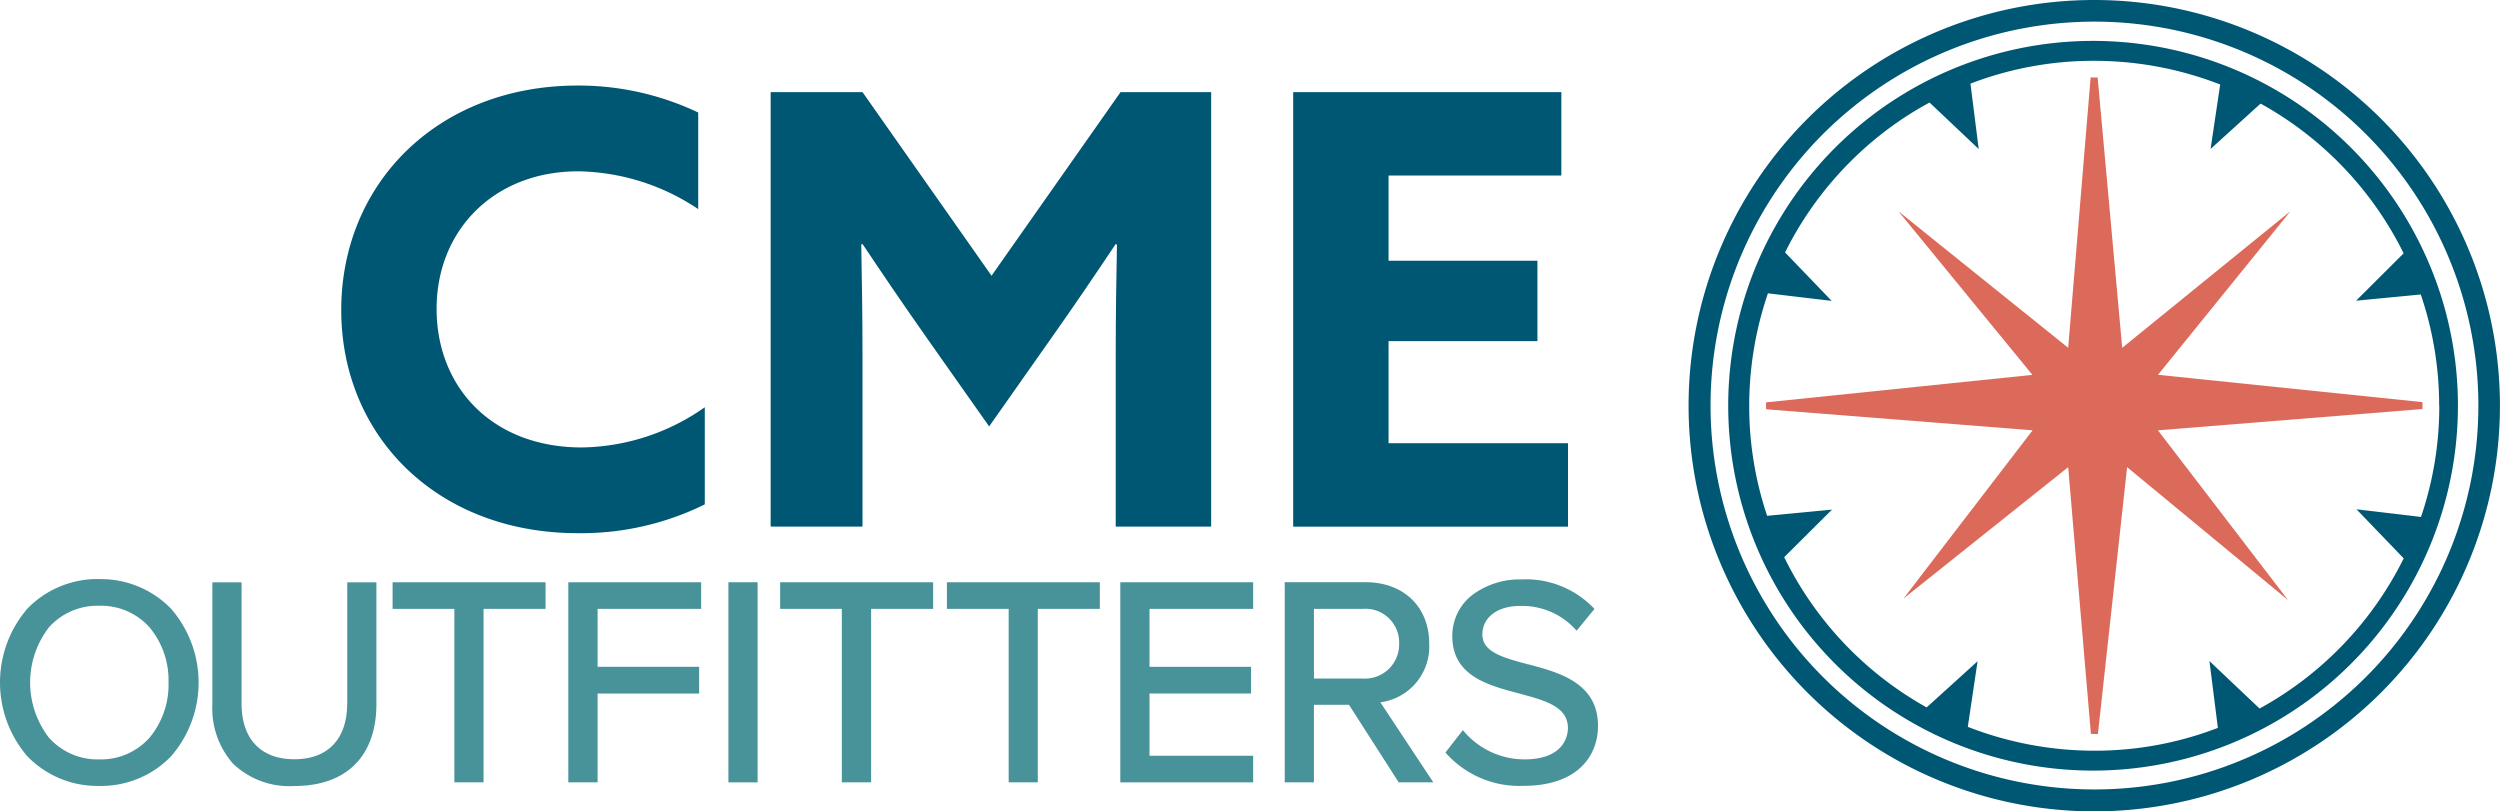 <?xml version="1.0" encoding="utf-8" ?><svg id="b" xmlns="http://www.w3.org/2000/svg" xmlns:xlink="http://www.w3.org/1999/xlink" width="220" height="71.41" viewBox="0 0 220 71.41">
  <defs>
    <clipPath id="clip-path">
      <rect id="Rectangle_2179" data-name="Rectangle 2179" width="220" height="71.41" fill="none"/>
    </clipPath>
  </defs>
  <g id="c">
    <g id="d">
      <g id="Group_1057" data-name="Group 1057" clip-path="url(#clip-path)">
        <g id="Group_1056" data-name="Group 1056" clip-path="url(#clip-path)">
          <path id="Path_10267" data-name="Path 10267" d="M225.975,0a35.7,35.7,0,1,0,35.7,35.7A35.705,35.705,0,0,0,225.975,0m23.889,59.594a33.784,33.784,0,1,1-37.04-55.018,33.784,33.784,0,0,1,37.04,55.018" transform="translate(-41.68)" fill="#005774"/>
          <path id="Path_10268" data-name="Path 10268" d="M256.5,24.287a32.107,32.107,0,1,0,2.515,12.456A31.953,31.953,0,0,0,256.5,24.287m.875,12.456a30.245,30.245,0,0,1-1.609,9.785l-5.677-.672,4.155,4.319a30.494,30.494,0,0,1-12.683,13.214l-4.412-4.178.742,5.881A30.124,30.124,0,0,1,227.013,67.1,30.659,30.659,0,0,1,215.885,65l.859-5.771-4.483,4.061a30.5,30.5,0,0,1-12.534-13.221l4.209-4.186-5.709.547a30.28,30.28,0,0,1-1.578-9.684,30.618,30.618,0,0,1,1.648-9.895l5.607.664-4.1-4.264a30.439,30.439,0,0,1,5.732-7.973,30.066,30.066,0,0,1,6.982-5.217l4.326,4.092-.726-5.756a30.166,30.166,0,0,1,10.886-2.007,30.571,30.571,0,0,1,11.089,2.085l-.843,5.67,4.4-3.991a30.506,30.506,0,0,1,12.589,13.175l-4.186,4.17,5.693-.547a30.31,30.31,0,0,1,1.617,9.8" transform="translate(-42.718 -1.038)" fill="#005774"/>
          <path id="Path_10269" data-name="Path 10269" d="M256.774,37.3l-23.28-2.405,9.8-12.1,1.859-2.3-2.3,1.866L230.347,32.518,228.184,8.73h-.617l-1.976,23.788L212.963,22.365,210.652,20.5l1.882,2.3,9.91,12.1L199,37.32l.008.609L222.46,39.78l-9.824,12.8-1.531,2,1.968-1.57,12.519-9.988,2,23.475.617.008,2.569-23.483L242.858,53l2.093,1.734L243.3,52.58l-9.809-12.8,23.28-1.874Z" transform="translate(-43.592 -1.912)" fill="#dc6a5b"/>
          <path id="Path_10270" data-name="Path 10270" d="M70.453,46.493a24.543,24.543,0,0,1-11.2,2.538c-12.308,0-20.8-8.5-20.8-19.641s8.5-19.75,20.8-19.75a24.519,24.519,0,0,1,10.613,2.374v8.5a19.441,19.441,0,0,0-10.558-3.327c-7.4,0-12.464,5.178-12.464,12.1s4.912,12.2,12.776,12.2a19.2,19.2,0,0,0,10.824-3.538V46.5Z" transform="translate(-8.423 -2.112)" fill="#005774"/>
          <path id="Path_10271" data-name="Path 10271" d="M100.522,31.926c-1.9-2.694-3.8-5.49-5.6-8.184l-.109.055c.055,2.749.109,6.333.109,9.5V48.615H86.84V10.38h8.083l11.355,16.158L117.633,10.38h7.973V48.615h-8.4V33.3c0-3.171.055-6.763.109-9.5l-.109-.055c-1.8,2.694-3.694,5.49-5.6,8.184L106.067,39.8l-5.545-7.872Z" transform="translate(-19.023 -2.274)" fill="#005774"/>
          <path id="Path_10272" data-name="Path 10272" d="M145.72,10.38h23.6v7.341H154.115v7.5h13.1v7.075h-13.1v8.981h15.791v7.341H145.72Z" transform="translate(-31.921 -2.274)" fill="#005774"/>
          <path id="Path_10273" data-name="Path 10273" d="M8.739,65.25a8.581,8.581,0,0,0-6.333,2.608,9.968,9.968,0,0,0,0,12.987,8.581,8.581,0,0,0,6.333,2.608,8.546,8.546,0,0,0,6.318-2.608,9.909,9.909,0,0,0,0-12.979,8.571,8.571,0,0,0-6.318-2.608m6.091,9.1A7.292,7.292,0,0,1,13.167,79.2a5.719,5.719,0,0,1-4.428,1.921A5.724,5.724,0,0,1,4.3,79.2a7.949,7.949,0,0,1,0-9.692A5.715,5.715,0,0,1,8.739,67.6a5.724,5.724,0,0,1,4.428,1.906,7.284,7.284,0,0,1,1.663,4.85" transform="translate(0 -14.293)" fill="#489299"/>
          <path id="Path_10274" data-name="Path 10274" d="M35.793,76.288c0,3.116-1.695,4.9-4.647,4.9S26.5,79.4,26.5,76.288V65.62H23.93V76.342a7.36,7.36,0,0,0,1.812,5.225,7.166,7.166,0,0,0,5.4,1.976c4.592,0,7.224-2.632,7.224-7.224V65.62H35.8V76.288Z" transform="translate(-5.242 -14.374)" fill="#489299"/>
          <path id="Path_10275" data-name="Path 10275" d="M44.24,67.953h5.435V83.22h2.569V67.953H57.7V65.61H44.24Z" transform="translate(-9.691 -14.372)" fill="#489299"/>
          <path id="Path_10276" data-name="Path 10276" d="M64.04,83.22h2.577V75.4h8.934V73.052H66.617v-5.1h9.114V65.61H64.04Z" transform="translate(-14.028 -14.372)" fill="#489299"/>
          <rect id="Rectangle_2177" data-name="Rectangle 2177" width="2.569" height="17.61" transform="translate(64.1 51.238)" fill="#489299"/>
          <path id="Path_10277" data-name="Path 10277" d="M87.91,67.953h5.428V83.22h2.577V67.953h5.459V65.61H87.91Z" transform="translate(-19.257 -14.372)" fill="#489299"/>
          <path id="Path_10278" data-name="Path 10278" d="M106.7,67.953h5.435V83.22H114.7V67.953h5.459V65.61H106.7Z" transform="translate(-23.373 -14.372)" fill="#489299"/>
          <path id="Path_10279" data-name="Path 10279" d="M126.24,83.22h11.691V80.877h-9.121V75.4h8.934V73.052h-8.934v-5.1h9.121V65.61H126.24Z" transform="translate(-27.653 -14.372)" fill="#489299"/>
          <path id="Path_10280" data-name="Path 10280" d="M157.484,71.006c0-3.225-2.249-5.4-5.6-5.4H144.77V83.22h2.569V76.395h3.085L154.8,83.22h3.046l-4.662-7.044a4.952,4.952,0,0,0,4.3-5.17m-2.647,0a3.009,3.009,0,0,1-3.21,3.077h-4.287v-6.13h4.287a2.966,2.966,0,0,1,3.21,3.053" transform="translate(-31.713 -14.372)" fill="#489299"/>
          <path id="Path_10281" data-name="Path 10281" d="M170.135,72.764l-.078-.023c-2.109-.57-3.928-1.062-3.928-2.6s1.359-2.515,3.311-2.515a6.341,6.341,0,0,1,4.811,1.991l.172.187,1.57-1.913-.133-.141a8.268,8.268,0,0,0-6.263-2.46,6.987,6.987,0,0,0-4.35,1.367,4.538,4.538,0,0,0-1.765,3.616c0,3.514,3.139,4.334,5.912,5.061l.078.023c2.241.609,4.186,1.14,4.186,3.03,0,.461-.187,2.741-3.827,2.741a7.01,7.01,0,0,1-5.248-2.374l-.172-.2-1.531,1.968.117.133a8.636,8.636,0,0,0,6.755,2.8c4.834,0,6.552-2.718,6.552-5.264,0-3.8-3.413-4.709-6.162-5.435" transform="translate(-35.68 -14.302)" fill="#489299"/>
        </g>
      </g>
    </g>
  </g>
</svg>
